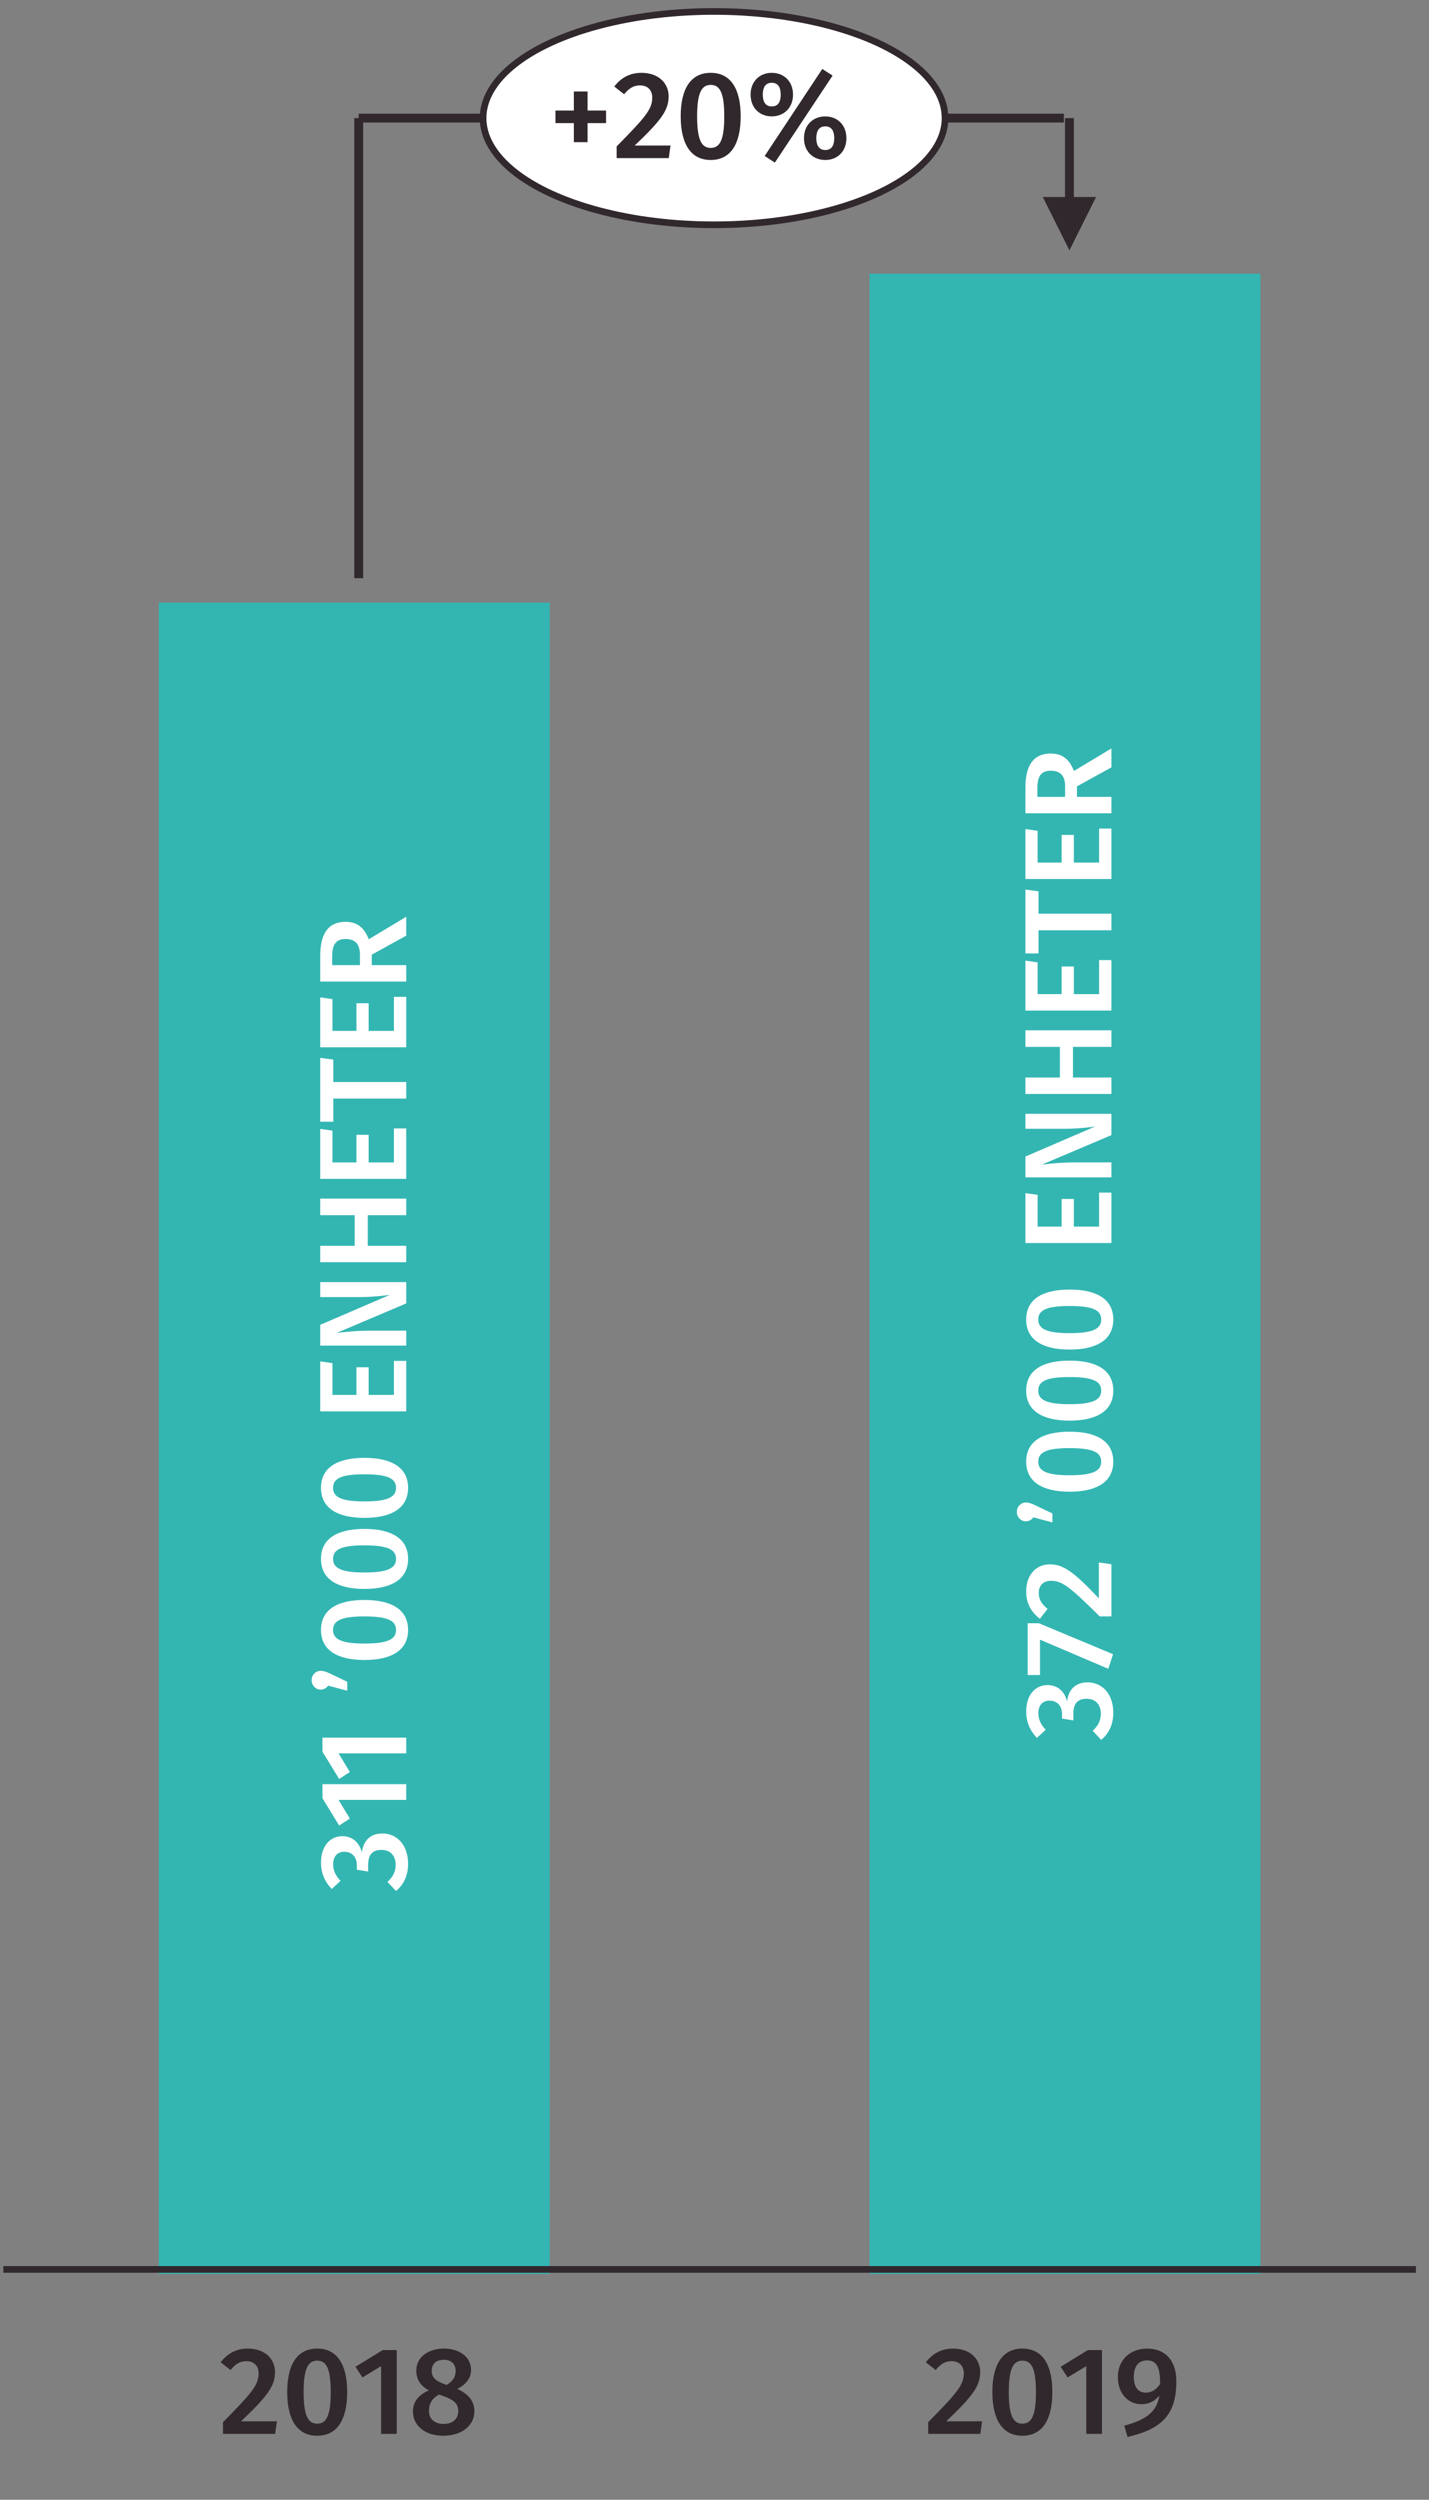 <!-- Generator: Adobe Illustrator 24.2.3, SVG Export Plug-In  -->
<svg version="1.1" xmlns="http://www.w3.org/2000/svg" xmlns:xlink="http://www.w3.org/1999/xlink" x="0px" y="0px"
	 width="160.847px" height="281.198px" viewBox="0 0 160.847 281.198"
	 style="overflow:visible;enable-background:new 0 0 160.847 281.198;" xml:space="preserve">
<rect x="0" y="0" width="160.847" height="281.198" fill="#808080" stroke="none"/>
<style type="text/css">
	.st0{fill:#33B6B2;}
	.st1{clip-path:url(#SVGID_2_);fill:none;stroke:#31282D;stroke-width:0.75;stroke-linejoin:round;stroke-miterlimit:10;}
	.st2{fill:none;stroke:#31282D;stroke-linejoin:round;stroke-miterlimit:10;}
	.st3{fill:#31282D;}
	.st4{fill:#FFFFFF;}
	.st5{clip-path:url(#SVGID_4_);fill:#FFFFFF;}
	.st6{clip-path:url(#SVGID_4_);fill:none;stroke:#31282D;stroke-width:0.75;stroke-linejoin:round;stroke-miterlimit:10;}
	.st7{clip-path:url(#SVGID_6_);fill:none;stroke:#31282D;stroke-width:0.75;stroke-linejoin:round;stroke-miterlimit:10;}
	.st8{clip-path:url(#SVGID_8_);fill:#FFFFFF;}
	.st9{clip-path:url(#SVGID_8_);fill:none;stroke:#31282D;stroke-width:0.75;stroke-linejoin:round;stroke-miterlimit:10;}
</style>
<defs>
</defs>
<path class="st0" d="M17.875,255.787h44v-188h-44V255.787z M97.875,255.787h44v-225h-44V255.787z"/>
<g>
	<defs>
		<rect id="SVGID_1_" y="23.787" width="160.847" height="238"/>
	</defs>
	<clipPath id="SVGID_2_">
		<use xlink:href="#SVGID_1_"  style="overflow:visible;"/>
	</clipPath>
	<line class="st1" x1="0.375" y1="255.287" x2="159.375" y2="255.287"/>
</g>
<line class="st2" x1="40.375" y1="65.037" x2="40.375" y2="13.287"/>
<line class="st2" x1="40.375" y1="13.287" x2="119.75" y2="13.287"/>
<path class="st3" d="M123.375,22.162l-3,6l-3-6H123.375z M120.875,13.287v9.875h-1v-9.875H120.875z"/>
<g>
	<path class="st4" d="M38.525,206.554c1.177,0,1.919,0.729,2.214,1.835c0.111-1.177,0.84-2.143,2.297-2.143
		c1.611,0,2.899,1.261,2.899,3.418c0,1.289-0.477,2.325-1.358,3.054l-0.967-1.023c0.645-0.574,0.925-1.19,0.925-1.933
		c0-1.008-0.603-1.667-1.583-1.667c-1.121,0-1.513,0.63-1.513,1.695v0.742l-1.274-0.21v-0.504c0-0.882-0.505-1.513-1.43-1.513
		c-0.77,0-1.232,0.546-1.232,1.387c0,0.729,0.267,1.303,0.827,1.891l-0.995,0.911c-0.798-0.841-1.204-1.821-1.204-2.956
		C36.13,207.591,37.222,206.554,38.525,206.554z"/>
	<path class="st4" d="M45.725,202.468h-7.62l1.274,2.101l-1.204,0.784l-1.877-3.067v-1.583h9.427V202.468z"/>
	<path class="st4" d="M45.725,197.232h-7.62l1.274,2.101l-1.204,0.784l-1.877-3.067v-1.583h9.427V197.232z"/>
	<path class="st4" d="M36.102,187.95c0.294,0,0.574,0.084,1.078,0.322l1.905,0.91v1.009l-2.144-0.574
		c-0.21,0.28-0.49,0.448-0.854,0.448c-0.56,0-1.008-0.477-1.008-1.064C35.079,188.412,35.528,187.95,36.102,187.95z"/>
	<path class="st4" d="M41.019,179.982c3.151,0,4.916,1.148,4.916,3.375c0,2.213-1.765,3.376-4.916,3.376
		c-3.139,0-4.889-1.163-4.889-3.376C36.13,181.13,37.88,179.982,41.019,179.982z M41.019,184.884c2.633,0,3.558-0.49,3.558-1.527
		c0-1.036-0.896-1.527-3.558-1.527c-2.647,0-3.53,0.491-3.53,1.527C37.488,184.394,38.413,184.884,41.019,184.884z"/>
	<path class="st4" d="M41.019,171.988c3.151,0,4.916,1.148,4.916,3.375c0,2.213-1.765,3.376-4.916,3.376
		c-3.139,0-4.889-1.163-4.889-3.376C36.13,173.137,37.88,171.988,41.019,171.988z M41.019,176.89c2.633,0,3.558-0.49,3.558-1.527
		s-0.896-1.527-3.558-1.527c-2.647,0-3.53,0.49-3.53,1.527S38.413,176.89,41.019,176.89z"/>
	<path class="st4" d="M41.019,163.994c3.151,0,4.916,1.148,4.916,3.375c0,2.213-1.765,3.376-4.916,3.376
		c-3.139,0-4.889-1.163-4.889-3.376C36.13,165.142,37.88,163.994,41.019,163.994z M41.019,168.896c2.633,0,3.558-0.49,3.558-1.527
		s-0.896-1.527-3.558-1.527c-2.647,0-3.53,0.49-3.53,1.527S38.413,168.896,41.019,168.896z"/>
	<path class="st4" d="M37.418,156.912h2.704v-3.11h1.372v3.11h2.844v-3.824h1.387v5.673h-9.68v-5.617l1.373,0.196V156.912z"/>
	<path class="st4" d="M45.725,146.62l-7.83,3.32c0.854-0.098,2.087-0.252,3.88-0.252h3.95v1.681h-9.68v-2.339l7.845-3.376
		c-0.532,0.084-1.933,0.252-3.306,0.252h-4.539v-1.681h9.68V146.62z"/>
	<path class="st4" d="M41.397,140.14h4.328v1.849h-9.68v-1.849h3.881v-3.446h-3.881v-1.863h9.68v1.863h-4.328V140.14z"/>
	<path class="st4" d="M37.418,130.761h2.704v-3.11h1.372v3.11h2.844v-3.824h1.387v5.673h-9.68v-5.617l1.373,0.196V130.761z"/>
	<path class="st4" d="M37.517,121.715h8.208v1.863h-8.208v2.605h-1.472v-7.186l1.472,0.196V121.715z"/>
	<path class="st4" d="M37.418,115.963h2.704v-3.11h1.372v3.11h2.844v-3.824h1.387v5.673h-9.68v-5.617l1.373,0.196V115.963z"/>
	<path class="st4" d="M41.845,108.571h3.88v1.849h-9.68v-2.885c0-2.536,0.925-3.838,2.844-3.838c1.317,0,2.102,0.645,2.62,1.961
		l4.216-2.536v2.129l-3.88,2.143V108.571z M40.514,107.422c0-1.148-0.462-1.793-1.625-1.793c-1.051,0-1.499,0.603-1.499,1.947v0.995
		h3.124V107.422z"/>
</g>
<g>
	<path class="st3" d="M110.332,266.839c0,1.598-0.911,2.76-3.824,5.533h4.034l-0.196,1.415h-5.869v-1.316
		c3.222-3.278,4.006-4.16,4.006-5.491c0-0.868-0.546-1.373-1.358-1.373c-0.742,0-1.232,0.309-1.807,0.995l-1.107-0.869
		c0.757-0.98,1.751-1.54,3.054-1.54C109.211,264.192,110.332,265.368,110.332,266.839z"/>
	<path class="st3" d="M118.452,269.081c0,3.151-1.148,4.916-3.376,4.916c-2.213,0-3.376-1.765-3.376-4.916
		c0-3.139,1.163-4.889,3.376-4.889C117.303,264.192,118.452,265.942,118.452,269.081z M113.55,269.081
		c0,2.633,0.49,3.558,1.526,3.558s1.527-0.896,1.527-3.558c0-2.647-0.491-3.53-1.527-3.53S113.55,266.475,113.55,269.081z"/>
	<path class="st3" d="M122.271,273.787v-7.62l-2.101,1.274l-0.784-1.204l3.067-1.877h1.583v9.427H122.271z"/>
	<path class="st3" d="M132.41,267.847c0,3.88-1.709,5.394-5.491,6.29l-0.378-1.275c2.354-0.616,3.698-1.526,3.95-3.39
		c-0.448,0.574-1.106,0.98-2.018,0.98c-1.457,0-2.647-1.162-2.647-3.067c0-1.976,1.457-3.193,3.278-3.193
		C131.289,264.192,132.41,265.677,132.41,267.847z M130.575,268.184c0.027-1.947-0.421-2.662-1.471-2.662
		c-0.911,0-1.485,0.631-1.485,1.835c0,1.289,0.589,1.793,1.345,1.793C129.608,269.15,130.154,268.801,130.575,268.184z"/>
</g>
<g>
	<path class="st4" d="M117.9,189.554c1.177,0,1.919,0.729,2.214,1.835c0.111-1.177,0.84-2.143,2.297-2.143
		c1.611,0,2.899,1.261,2.899,3.418c0,1.289-0.477,2.325-1.358,3.054l-0.967-1.023c0.645-0.574,0.925-1.19,0.925-1.933
		c0-1.008-0.603-1.667-1.583-1.667c-1.121,0-1.513,0.63-1.513,1.695v0.742l-1.274-0.21v-0.504c0-0.882-0.505-1.513-1.43-1.513
		c-0.77,0-1.232,0.546-1.232,1.387c0,0.729,0.267,1.303,0.827,1.891l-0.995,0.911c-0.798-0.841-1.204-1.821-1.204-2.956
		C115.505,190.591,116.597,189.554,117.9,189.554z"/>
	<path class="st4" d="M125.281,186.084l-0.532,1.639l-7.689-3.278v3.979h-1.387v-5.827h1.261L125.281,186.084z"/>
	<path class="st4" d="M118.152,175.974c1.598,0,2.76,0.911,5.533,3.824v-4.034l1.415,0.196v5.869h-1.316
		c-3.278-3.222-4.16-4.006-5.491-4.006c-0.868,0-1.373,0.546-1.373,1.359c0,0.742,0.309,1.232,0.995,1.807l-0.869,1.107
		c-0.98-0.756-1.54-1.751-1.54-3.054C115.505,177.095,116.681,175.974,118.152,175.974z"/>
	<path class="st4" d="M115.477,169.018c0.294,0,0.574,0.084,1.078,0.322l1.905,0.91v1.009l-2.144-0.574
		c-0.21,0.28-0.49,0.448-0.854,0.448c-0.56,0-1.008-0.477-1.008-1.064C114.454,169.481,114.903,169.018,115.477,169.018z"/>
	<path class="st4" d="M120.394,161.05c3.151,0,4.916,1.148,4.916,3.375c0,2.213-1.765,3.376-4.916,3.376
		c-3.139,0-4.889-1.163-4.889-3.376C115.505,162.199,117.255,161.05,120.394,161.05z M120.394,165.952
		c2.633,0,3.558-0.49,3.558-1.527c0-1.036-0.896-1.527-3.558-1.527c-2.647,0-3.53,0.491-3.53,1.527
		C116.864,165.462,117.788,165.952,120.394,165.952z"/>
	<path class="st4" d="M120.394,153.056c3.151,0,4.916,1.148,4.916,3.375c0,2.213-1.765,3.376-4.916,3.376
		c-3.139,0-4.889-1.163-4.889-3.376C115.505,154.204,117.255,153.056,120.394,153.056z M120.394,157.958
		c2.633,0,3.558-0.49,3.558-1.527c0-1.036-0.896-1.527-3.558-1.527c-2.647,0-3.53,0.491-3.53,1.527
		C116.864,157.468,117.788,157.958,120.394,157.958z"/>
	<path class="st4" d="M120.394,145.062c3.151,0,4.916,1.148,4.916,3.375c0,2.213-1.765,3.376-4.916,3.376
		c-3.139,0-4.889-1.163-4.889-3.376C115.505,146.211,117.255,145.062,120.394,145.062z M120.394,149.965
		c2.633,0,3.558-0.49,3.558-1.527s-0.896-1.527-3.558-1.527c-2.647,0-3.53,0.49-3.53,1.527S117.788,149.965,120.394,149.965z"/>
	<path class="st4" d="M116.793,137.981h2.704v-3.11h1.372v3.11h2.844v-3.824h1.387v5.673h-9.68v-5.617l1.373,0.196V137.981z"/>
	<path class="st4" d="M125.1,127.689l-7.83,3.32c0.854-0.098,2.087-0.252,3.88-0.252h3.95v1.681h-9.68v-2.339l7.845-3.376
		c-0.532,0.084-1.933,0.252-3.306,0.252h-4.539v-1.681h9.68V127.689z"/>
	<path class="st4" d="M120.772,121.209h4.328v1.849h-9.68v-1.849h3.881v-3.446h-3.881V115.9h9.68v1.863h-4.328V121.209z"/>
	<path class="st4" d="M116.793,111.829h2.704v-3.11h1.372v3.11h2.844v-3.824h1.387v5.673h-9.68v-5.617l1.373,0.196V111.829z"/>
	<path class="st4" d="M116.892,102.783h8.208v1.863h-8.208v2.605h-1.472v-7.186l1.472,0.196V102.783z"/>
	<path class="st4" d="M116.793,97.031h2.704v-3.11h1.372v3.11h2.844v-3.824h1.387v5.673h-9.68v-5.617l1.373,0.196V97.031z"/>
	<path class="st4" d="M121.22,89.639h3.88v1.849h-9.68v-2.885c0-2.536,0.925-3.838,2.844-3.838c1.317,0,2.102,0.645,2.62,1.961
		l4.216-2.536v2.129l-3.88,2.143V89.639z M119.889,88.49c0-1.148-0.462-1.793-1.625-1.793c-1.051,0-1.499,0.603-1.499,1.947v0.995
		h3.124V88.49z"/>
</g>
<g>
	<path class="st3" d="M30.957,266.839c0,1.598-0.911,2.76-3.824,5.533h4.034l-0.196,1.415h-5.869v-1.316
		c3.222-3.278,4.006-4.16,4.006-5.491c0-0.868-0.546-1.373-1.358-1.373c-0.742,0-1.232,0.309-1.807,0.995l-1.107-0.869
		c0.757-0.98,1.751-1.54,3.054-1.54C29.836,264.192,30.957,265.368,30.957,266.839z"/>
	<path class="st3" d="M39.077,269.081c0,3.151-1.148,4.916-3.376,4.916c-2.213,0-3.376-1.765-3.376-4.916
		c0-3.139,1.163-4.889,3.376-4.889C37.928,264.192,39.077,265.942,39.077,269.081z M34.175,269.081c0,2.633,0.49,3.558,1.526,3.558
		s1.527-0.896,1.527-3.558c0-2.647-0.491-3.53-1.527-3.53S34.175,266.475,34.175,269.081z"/>
	<path class="st3" d="M42.896,273.787v-7.62l-2.101,1.274l-0.784-1.204l3.067-1.877h1.583v9.427H42.896z"/>
	<path class="st3" d="M53.399,271.252c0,1.541-1.359,2.745-3.502,2.745c-2.115,0-3.418-1.19-3.418-2.718
		c0-1.148,0.672-1.904,1.793-2.381c-1.009-0.546-1.415-1.303-1.415-2.228c0-1.54,1.401-2.479,3.082-2.479
		c1.667,0,3.081,0.84,3.081,2.409c0,0.868-0.49,1.583-1.555,2.129C52.755,269.304,53.399,270.131,53.399,271.252z M51.578,271.252
		c0-0.883-0.462-1.274-1.723-1.737l-0.435-0.154c-0.756,0.406-1.135,1.009-1.135,1.863c0,0.896,0.645,1.443,1.653,1.443
		C50.99,272.667,51.578,272.064,51.578,271.252z M48.594,266.699c0,0.799,0.504,1.148,1.415,1.485l0.266,0.098
		c0.742-0.462,1.009-0.925,1.009-1.597c0-0.743-0.462-1.233-1.345-1.233C49.127,265.452,48.594,265.873,48.594,266.699z"/>
</g>
<g>
	<defs>
		<rect id="SVGID_3_" width="160.847" height="281.198"/>
	</defs>
	<clipPath id="SVGID_4_">
		<use xlink:href="#SVGID_3_"  style="overflow:visible;"/>
	</clipPath>
	<path class="st5" d="M54.375,13.287c0-6.627,11.641-12,26-12s26,5.373,26,12c0,6.627-11.641,12-26,12S54.375,19.914,54.375,13.287"
		/>
	<ellipse class="st6" cx="80.375" cy="13.287" rx="26" ry="12"/>
</g>
<g>
	<path class="st3" d="M68.221,12.436v1.414h-2.087v2.144h-1.541V13.85H62.52v-1.414h2.073v-2.144h1.541v2.144H68.221z"/>
	<path class="st3" d="M75.263,10.839c0,1.598-0.911,2.76-3.824,5.533h4.034l-0.196,1.415h-5.869V16.47
		c3.222-3.278,4.006-4.16,4.006-5.491c0-0.868-0.546-1.373-1.358-1.373c-0.742,0-1.232,0.309-1.807,0.995l-1.107-0.869
		c0.757-0.98,1.751-1.54,3.054-1.54C74.142,8.192,75.263,9.368,75.263,10.839z"/>
	<path class="st3" d="M83.37,13.081c0,3.151-1.148,4.916-3.376,4.916c-2.213,0-3.376-1.765-3.376-4.916
		c0-3.139,1.163-4.889,3.376-4.889C82.221,8.192,83.37,9.942,83.37,13.081z M78.468,13.081c0,2.633,0.49,3.558,1.526,3.558
		s1.527-0.896,1.527-3.558c0-2.647-0.491-3.53-1.527-3.53S78.468,10.475,78.468,13.081z"/>
	<path class="st3" d="M89.262,10.643c0,1.498-1.036,2.451-2.396,2.451c-1.345,0-2.381-0.953-2.381-2.451
		c0-1.499,1.036-2.451,2.381-2.451C88.226,8.192,89.262,9.144,89.262,10.643z M85.859,10.643c0,0.658,0.21,1.33,1.008,1.33
		c0.812,0,1.009-0.658,1.009-1.33c0-0.658-0.196-1.331-1.009-1.331C86.069,9.312,85.859,9.97,85.859,10.643z M87.218,18.291
		l-1.148-0.742l6.485-9.791L93.717,8.5L87.218,18.291z M95.272,15.546c0,1.499-1.022,2.451-2.382,2.451
		c-1.358,0-2.396-0.952-2.396-2.451s1.037-2.451,2.396-2.451C94.25,13.095,95.272,14.047,95.272,15.546z M91.882,15.546
		c0,0.658,0.211,1.331,1.009,1.331c0.812,0,1.009-0.659,1.009-1.331c0-0.658-0.196-1.331-1.009-1.331
		C92.093,14.215,91.882,14.874,91.882,15.546z"/>
</g>
</svg>